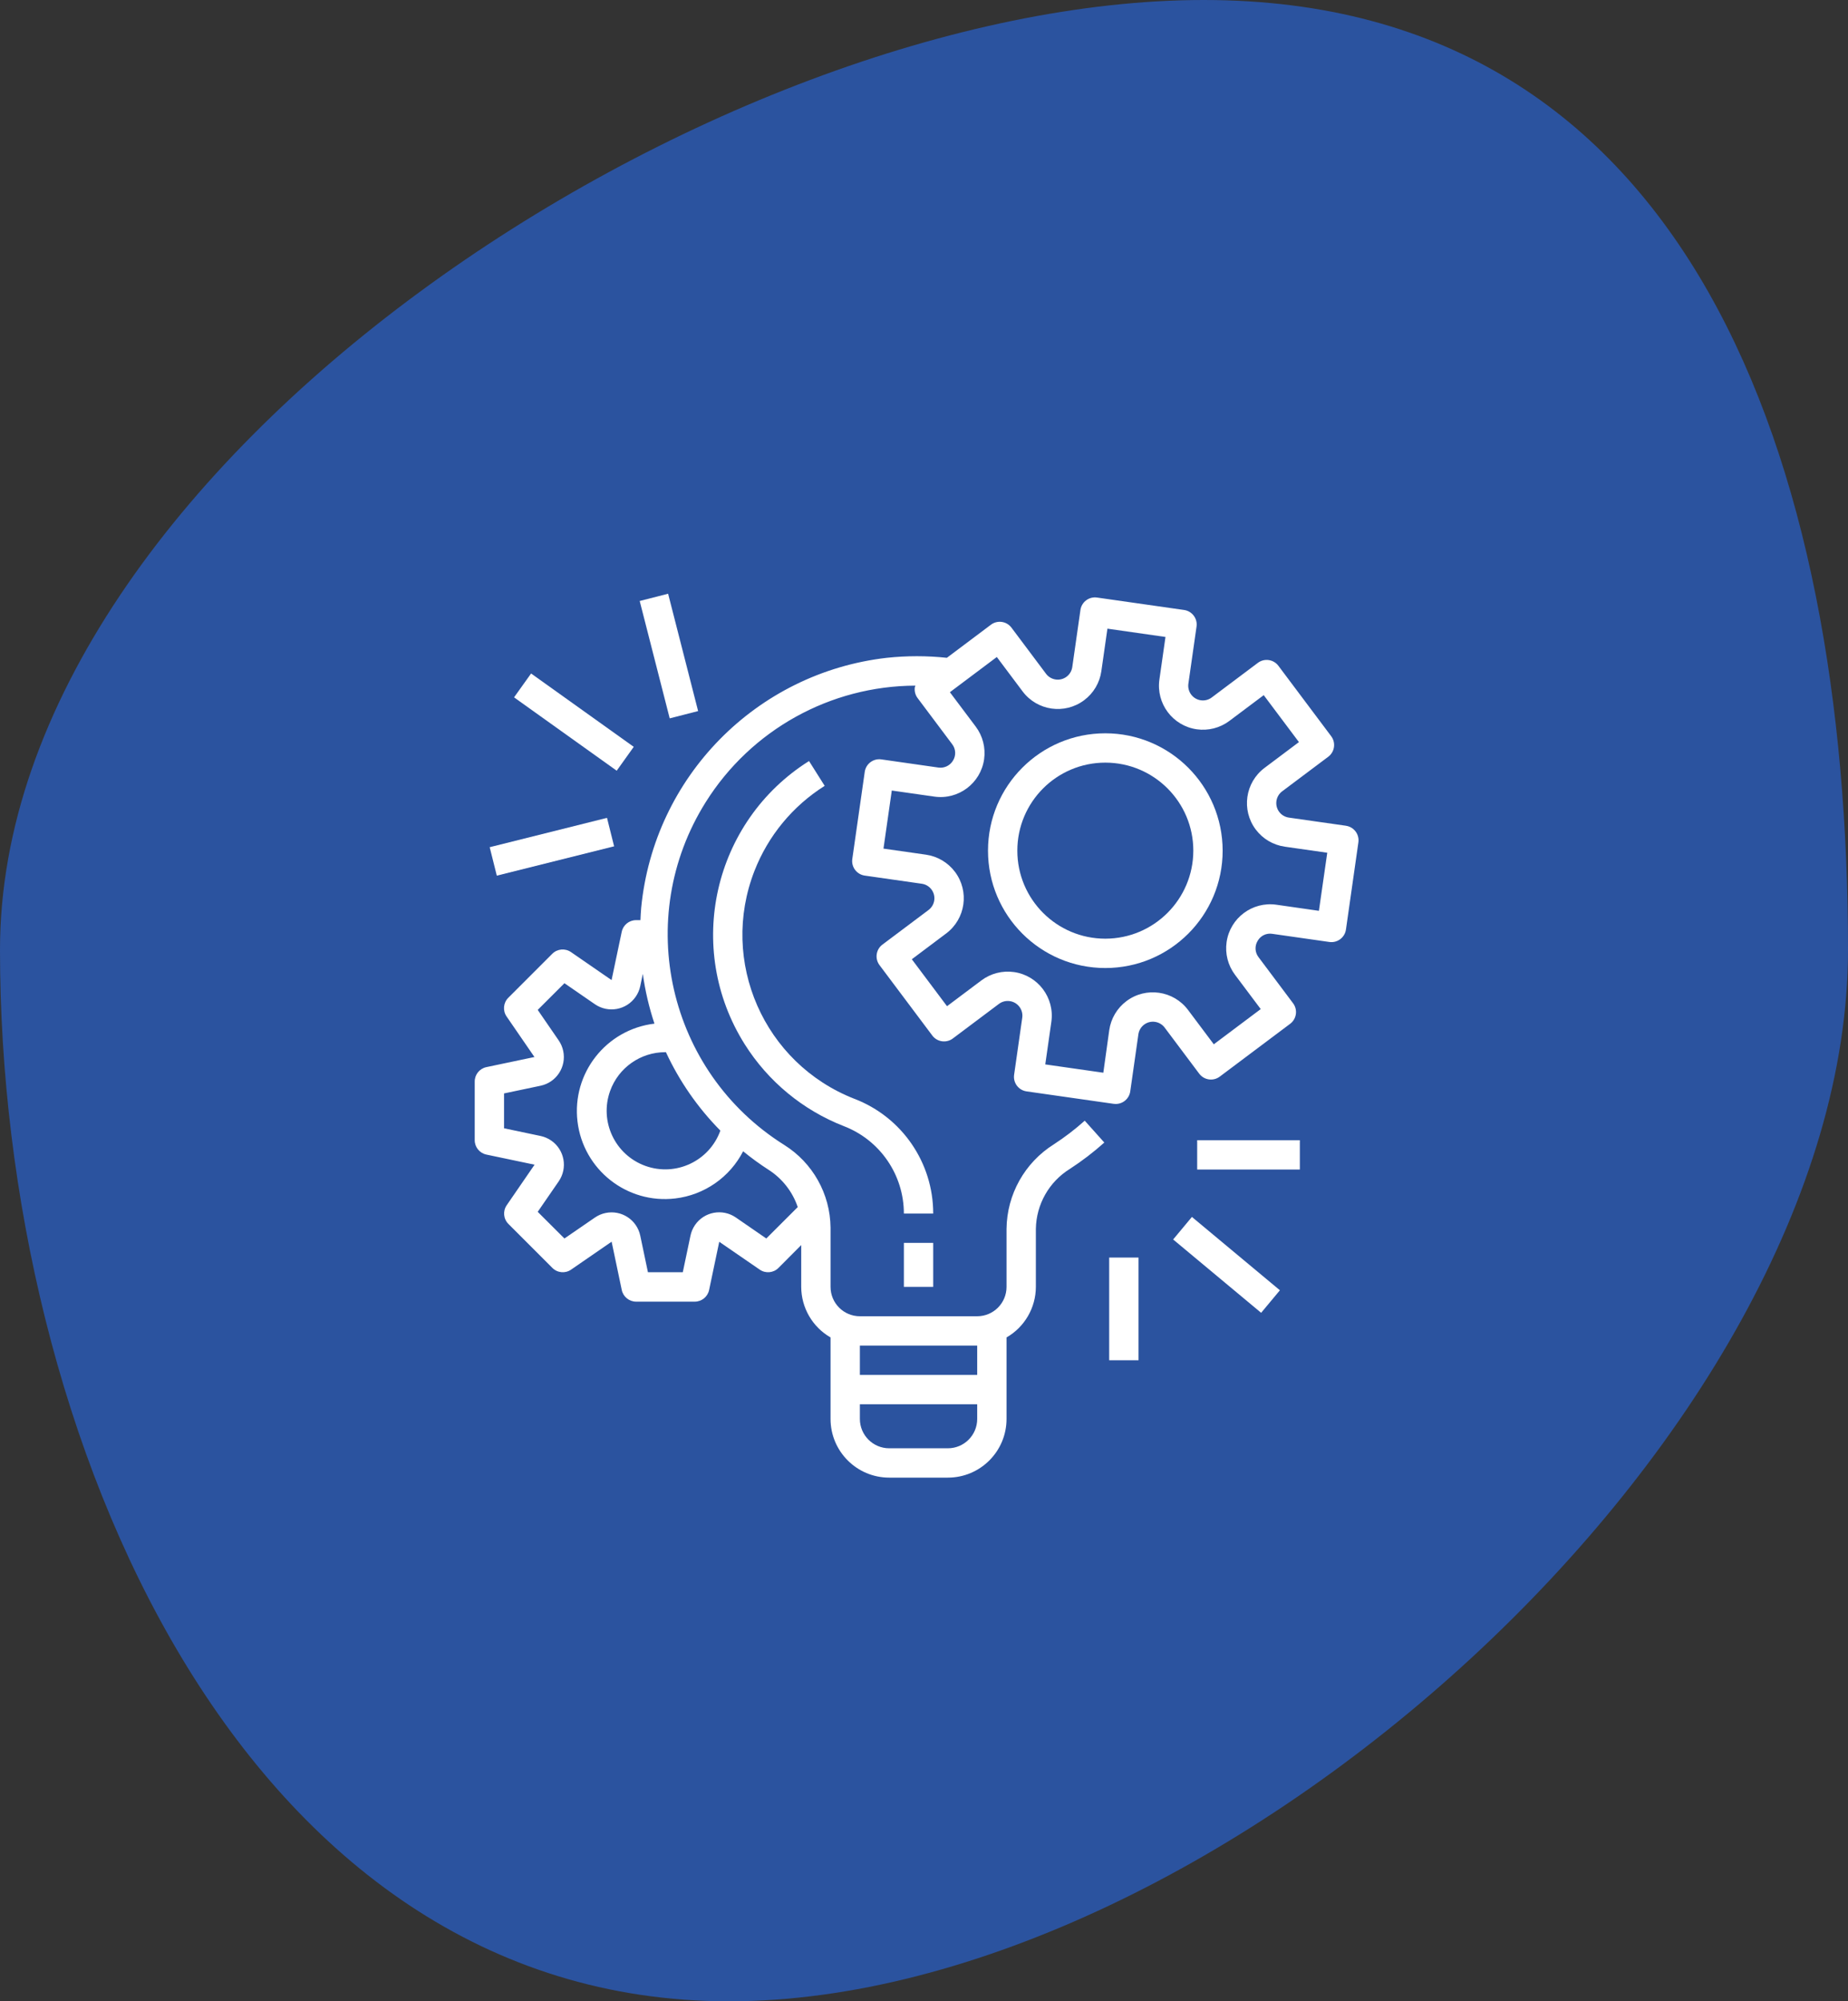 <svg xmlns="http://www.w3.org/2000/svg" width="109" height="118" viewBox="0 0 109 118" fill="none"><rect x="0" y="0" width="109" height="118" fill="#333333" stroke="none"/><path d="M109 56C109 84.719 71.719 118 43 118C14.281 118 0 84.719 0 56C0 27.281 42.281 0 71 0C99.719 0 109 27.281 109 56Z" fill="#2862CD" fill-opacity="0.7"></path><g clip-path="url(#clip0_170_12)"><path d="M79.388 48.689C79.388 48.689 79.388 48.689 79.388 48.689L79.386 48.687L76.021 48.207C75.548 48.14 75.219 47.702 75.287 47.229C75.319 47.002 75.44 46.797 75.624 46.659L78.344 44.619C78.726 44.333 78.803 43.791 78.517 43.408L75.403 39.256C75.116 38.874 74.574 38.797 74.192 39.083L71.473 41.123C71.092 41.412 70.55 41.337 70.261 40.957C70.121 40.772 70.061 40.539 70.094 40.309L70.575 36.944C70.643 36.471 70.314 36.033 69.842 35.965C69.841 35.965 69.841 35.965 69.841 35.965L64.706 35.232C64.233 35.164 63.795 35.492 63.727 35.965C63.727 35.965 63.727 35.965 63.727 35.965L63.246 39.33C63.179 39.803 62.741 40.132 62.268 40.064C62.04 40.032 61.835 39.91 61.698 39.727L59.659 37.007C59.372 36.625 58.83 36.548 58.448 36.834L55.849 38.785C54.673 38.66 53.487 38.66 52.311 38.785C44.609 39.665 38.57 45.807 37.819 53.522C37.796 53.767 37.787 54.01 37.775 54.253H37.516C37.105 54.254 36.752 54.543 36.67 54.945L36.072 57.787L33.678 56.136C33.334 55.899 32.87 55.941 32.575 56.236L29.98 58.831C29.685 59.126 29.643 59.59 29.88 59.933L31.523 62.323L28.68 62.921C28.282 63.008 27.999 63.361 28 63.768V67.228C28 67.637 28.286 67.99 28.687 68.075L31.53 68.672L29.887 71.062C29.65 71.406 29.692 71.869 29.987 72.164L32.582 74.759C32.877 75.054 33.341 75.097 33.685 74.859L36.075 73.212L36.672 76.055C36.755 76.457 37.108 76.746 37.518 76.747H40.978C41.388 76.747 41.741 76.46 41.825 76.06L42.423 73.217L44.813 74.86C45.156 75.097 45.62 75.055 45.915 74.76L47.258 73.412V75.878C47.262 77.108 47.921 78.243 48.988 78.857V83.663C48.988 85.573 50.537 87.123 52.448 87.123H55.908C57.819 87.123 59.368 85.573 59.368 83.663V78.857C60.435 78.243 61.094 77.108 61.098 75.878V72.454C61.122 71.013 61.875 69.683 63.099 68.923C63.817 68.457 64.498 67.937 65.135 67.366L63.981 66.077C63.411 66.588 62.801 67.054 62.159 67.471C60.441 68.549 59.39 70.426 59.368 72.454V75.878C59.368 76.833 58.594 77.608 57.638 77.608H50.718C49.763 77.608 48.988 76.833 48.988 75.878V72.382C48.968 70.393 47.933 68.552 46.245 67.5C39.389 63.192 37.323 54.142 41.631 47.286C44.304 43.033 48.968 40.444 53.992 40.426C53.979 40.457 53.968 40.488 53.959 40.52C53.926 40.747 53.986 40.978 54.124 41.161L56.163 43.88C56.377 44.158 56.398 44.54 56.214 44.84C56.038 45.142 55.696 45.306 55.349 45.256L51.985 44.775C51.512 44.707 51.073 45.036 51.005 45.508C51.005 45.509 51.005 45.509 51.005 45.509L50.271 50.647C50.203 51.119 50.532 51.558 51.004 51.626C51.005 51.626 51.005 51.626 51.005 51.626L54.37 52.107C54.843 52.174 55.172 52.612 55.105 53.085C55.072 53.312 54.951 53.517 54.767 53.655L52.049 55.694C51.666 55.98 51.589 56.523 51.876 56.905L54.99 61.057C55.276 61.439 55.818 61.517 56.201 61.23L58.92 59.191C59.303 58.905 59.845 58.983 60.131 59.366C60.268 59.549 60.327 59.779 60.295 60.005L59.815 63.37C59.747 63.843 60.075 64.281 60.548 64.349C60.548 64.349 60.548 64.349 60.548 64.349L65.686 65.083C65.727 65.089 65.767 65.091 65.808 65.091C66.239 65.092 66.604 64.775 66.665 64.349L67.145 60.984C67.213 60.511 67.651 60.182 68.124 60.25C68.351 60.282 68.556 60.404 68.694 60.587L70.733 63.306C71.02 63.688 71.562 63.765 71.944 63.479L76.096 60.365C76.478 60.078 76.556 59.536 76.269 59.154L74.231 56.435C74.017 56.157 73.996 55.775 74.179 55.475C74.352 55.169 74.697 55.004 75.044 55.06L78.409 55.54C78.881 55.608 79.32 55.279 79.388 54.807C79.388 54.806 79.388 54.806 79.388 54.806L80.121 49.668C80.189 49.195 79.861 48.757 79.388 48.689ZM50.718 79.338H57.638V81.068H50.718V79.338ZM50.718 82.798H57.638V83.663C57.638 84.618 56.864 85.393 55.908 85.393H52.448C51.493 85.393 50.718 84.618 50.718 83.663V82.798ZM43.832 67.881C44.304 68.267 44.798 68.627 45.31 68.958C46.128 69.474 46.743 70.256 47.053 71.171L45.198 73.023L43.401 71.784C42.614 71.242 41.537 71.441 40.995 72.227C40.865 72.416 40.774 72.629 40.727 72.853L40.273 75.013H38.217L37.764 72.856C37.567 71.921 36.65 71.323 35.715 71.52C35.491 71.567 35.278 71.658 35.09 71.788L33.292 73.023L31.716 71.451L32.954 69.655C33.496 68.868 33.299 67.791 32.513 67.249C32.324 67.118 32.111 67.027 31.886 66.979L29.73 66.525V64.47L31.886 64.016C32.821 63.818 33.418 62.9 33.22 61.965C33.173 61.743 33.083 61.533 32.955 61.346L31.716 59.545L33.292 57.972L35.09 59.211C35.877 59.752 36.955 59.554 37.496 58.767C37.626 58.578 37.717 58.366 37.764 58.142L37.915 57.422C38.054 58.419 38.284 59.401 38.601 60.355C35.755 60.695 33.723 63.277 34.062 66.123C34.402 68.969 36.984 71.002 39.83 70.662C41.544 70.458 43.043 69.415 43.832 67.881ZM42.489 66.662C41.843 68.457 39.864 69.389 38.068 68.743C36.273 68.097 35.341 66.118 35.987 64.323C36.481 62.95 37.785 62.035 39.245 62.038C39.256 62.038 39.267 62.038 39.278 62.038C40.073 63.753 41.16 65.317 42.489 66.662ZM77.793 53.703L75.284 53.344C73.865 53.142 72.551 54.128 72.348 55.547C72.251 56.228 72.428 56.92 72.841 57.471L74.361 59.497L71.593 61.573L70.073 59.547C69.213 58.401 67.586 58.168 66.44 59.028C65.889 59.441 65.525 60.056 65.427 60.737L65.077 63.249L61.653 62.759L62.011 60.251C62.214 58.832 61.228 57.517 59.81 57.314C59.128 57.217 58.436 57.394 57.885 57.807L55.858 59.327L53.782 56.559L55.808 55.038C56.955 54.178 57.187 52.552 56.327 51.405C55.914 50.855 55.3 50.491 54.618 50.393L52.11 50.035L52.6 46.611L55.108 46.969C56.527 47.172 57.842 46.186 58.045 44.768C58.142 44.086 57.965 43.394 57.552 42.843L56.027 40.814L58.795 38.738L60.315 40.765C61.175 41.912 62.802 42.144 63.948 41.284C64.499 40.871 64.863 40.257 64.96 39.576L65.319 37.067L68.743 37.556L68.385 40.064C68.182 41.483 69.168 42.797 70.587 43C71.268 43.097 71.96 42.92 72.511 42.507L74.538 40.987L76.614 43.755L74.587 45.276C73.44 46.136 73.208 47.762 74.067 48.909C74.48 49.459 75.095 49.823 75.776 49.921L78.285 50.279L77.793 53.703Z" fill="white"></path><path d="M65.195 43.236C61.373 43.236 58.275 46.334 58.275 50.156C58.275 53.978 61.373 57.076 65.195 57.076C69.017 57.076 72.115 53.978 72.115 50.156C72.11 46.336 69.015 43.24 65.195 43.236ZM65.195 55.346C62.328 55.346 60.005 53.023 60.005 50.156C60.005 47.29 62.328 44.966 65.195 44.966C68.061 44.966 70.385 47.29 70.385 50.156C70.381 53.021 68.06 55.343 65.195 55.346Z" fill="white"></path><path d="M55.043 73.282H53.313V75.877H55.043V73.282Z" fill="white"></path><path d="M50.395 64.788C45.055 62.702 42.417 56.682 44.503 51.342C45.312 49.273 46.762 47.518 48.642 46.335L47.718 44.871C42.059 48.436 40.361 55.913 43.926 61.572C45.307 63.764 47.354 65.455 49.767 66.397C51.902 67.216 53.313 69.266 53.313 71.553H55.043C55.046 68.552 53.197 65.861 50.395 64.788Z" fill="white"></path><path d="M76.668 67.228H70.613V68.957H76.668V67.228Z" fill="white"></path><path d="M70.302 71.752L69.195 73.081L74.385 77.405L75.492 76.076L70.302 71.752Z" fill="white"></path><path d="M67.153 74.147H65.423V80.202H67.153V74.147Z" fill="white"></path><path d="M35.803 48.222L28.883 49.952L29.303 51.63L36.222 49.9L35.803 48.222Z" fill="white"></path><path d="M31.325 39.71L30.32 41.117L36.375 45.442L37.38 44.035L31.325 39.71Z" fill="white"></path><path d="M39.407 35.007L37.731 35.435L39.501 42.355L41.177 41.926L39.407 35.007Z" fill="white"></path></g><defs><clipPath id="clip0_170_12"><rect width="52.13" height="52.13" fill="white" transform="translate(28 35)"></rect></clipPath></defs></svg>